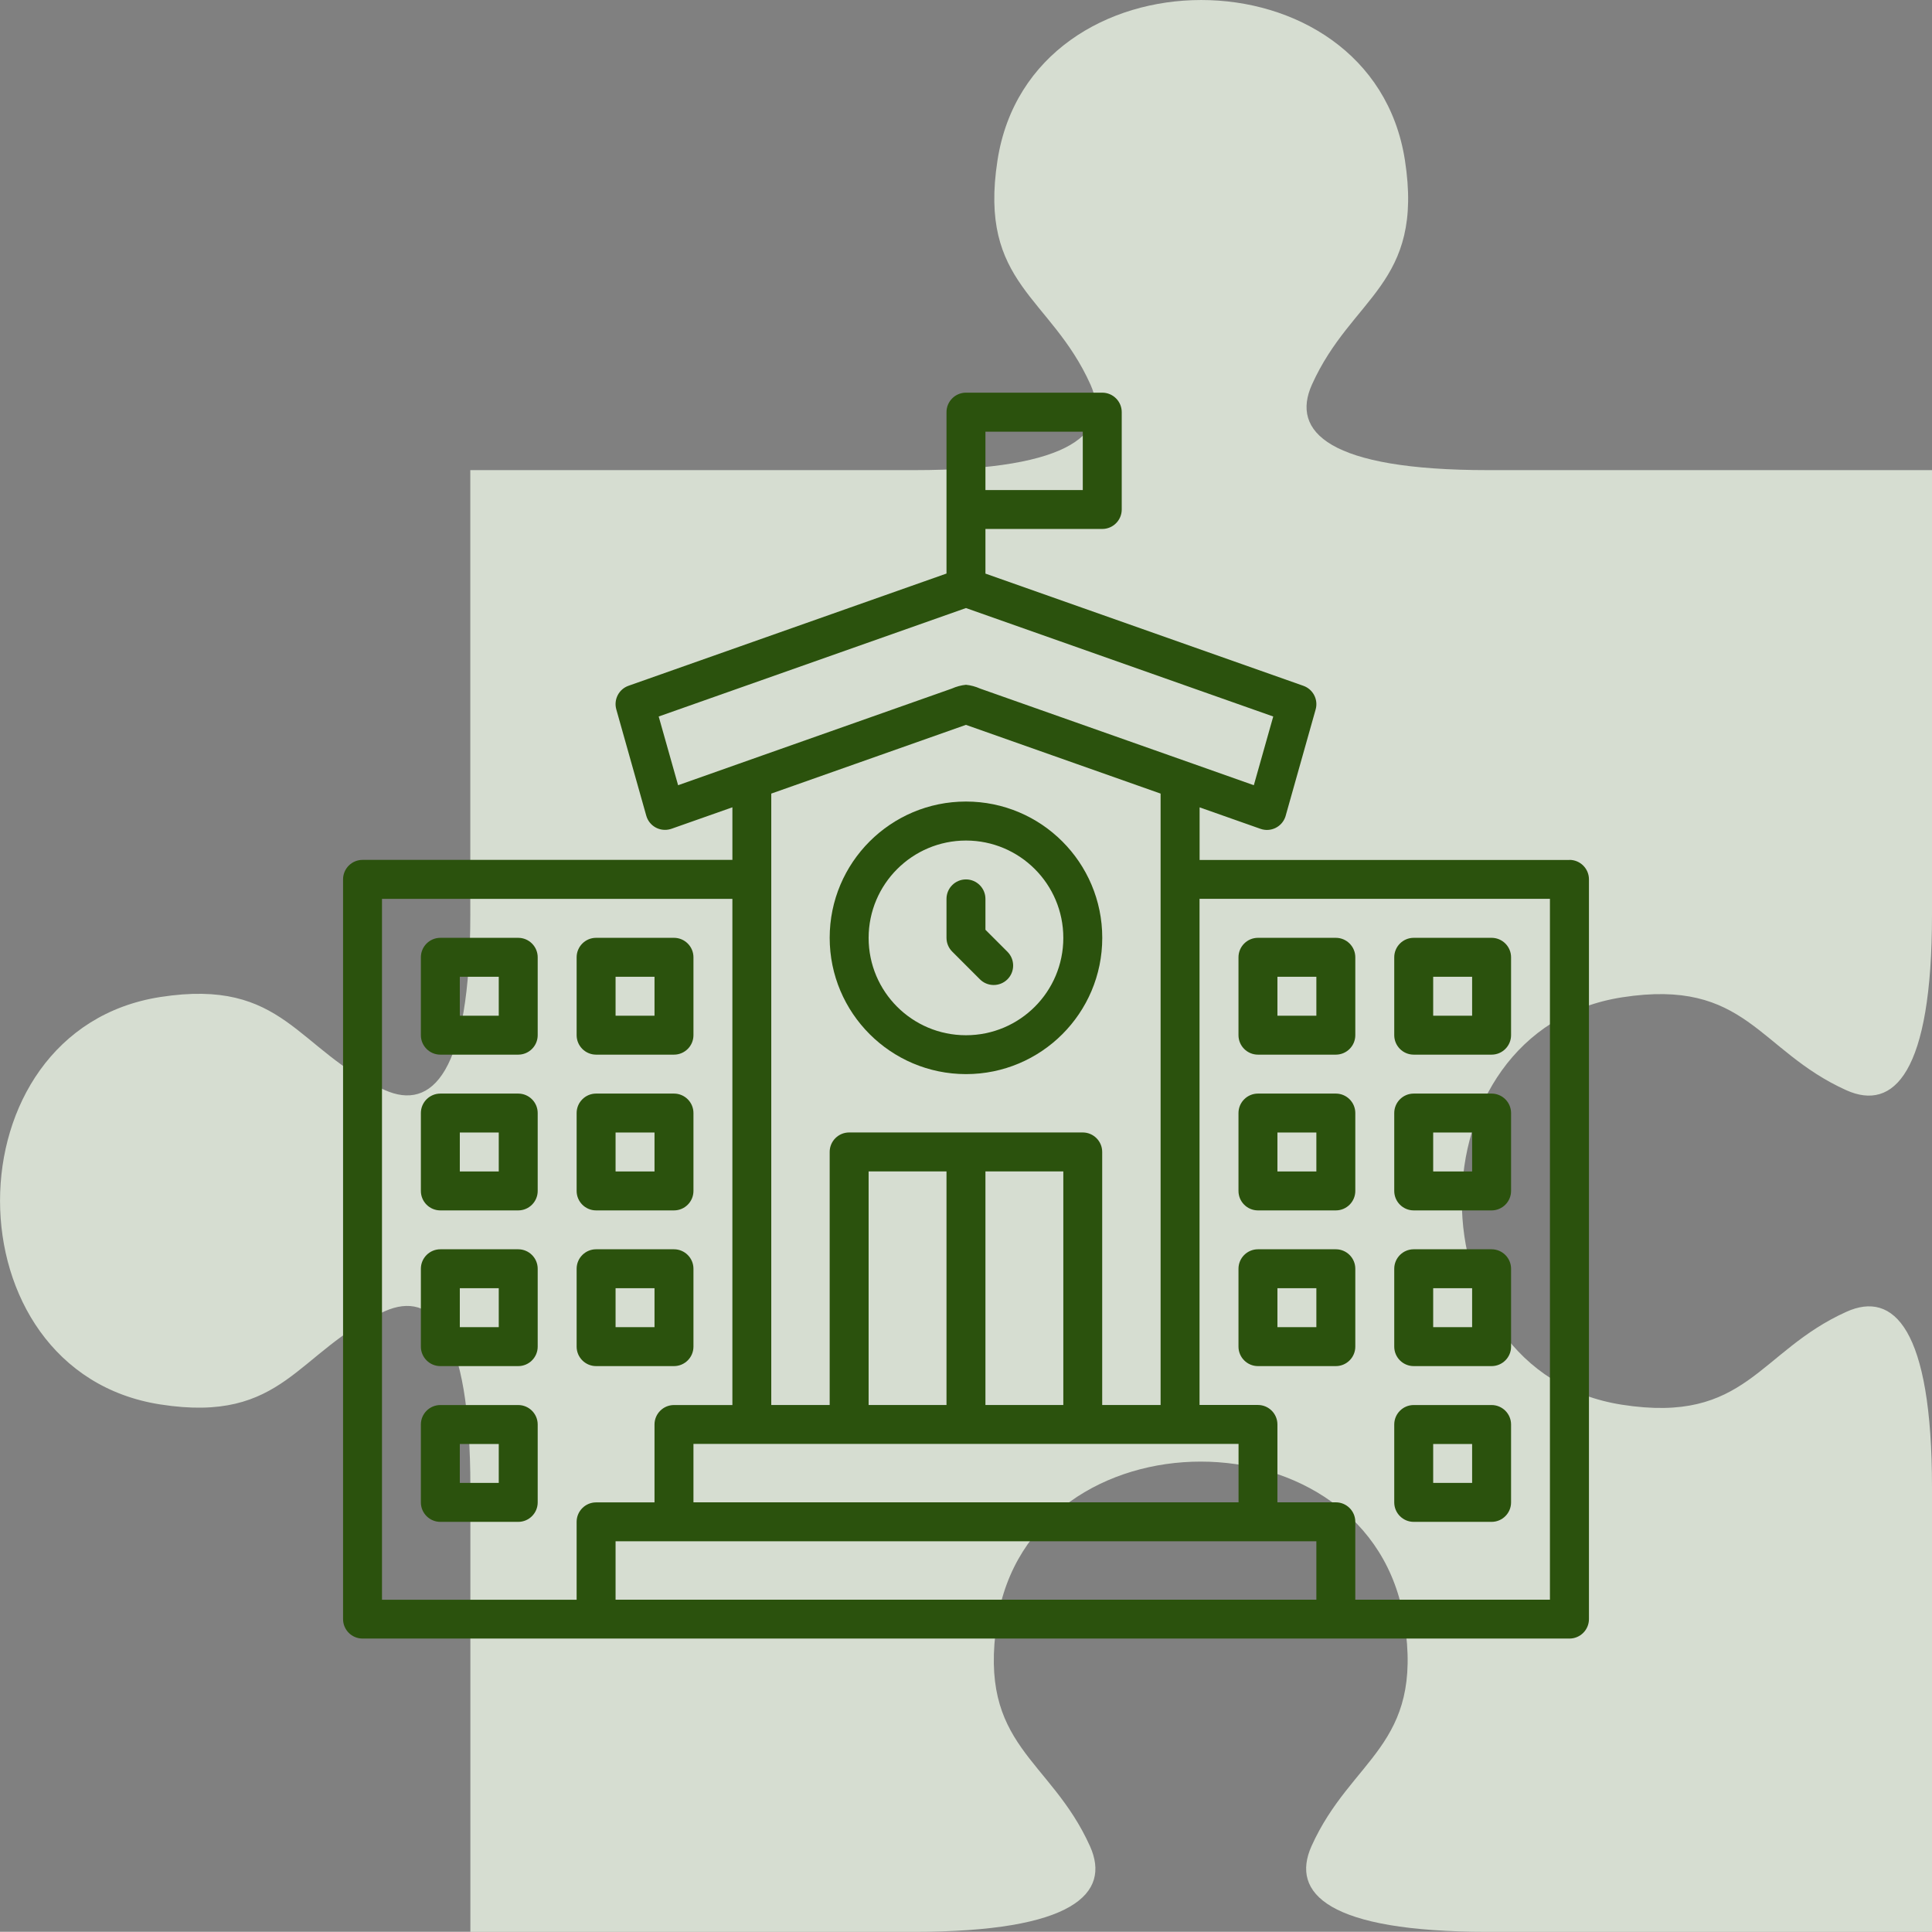 <?xml version="1.0" encoding="UTF-8"?>
<svg id="Layer_1" data-name="Layer 1" xmlns="http://www.w3.org/2000/svg" viewBox="0 0 318.53 318.5">
  <rect x="0" y="0" width="318.53" height="318.5" fill="#808080" stroke="none"/>
  <defs>
    <style>
      .cls-1 {
        fill: #ebf4e5;
        isolation: isolate;
        opacity: .8;
      }

      .cls-1, .cls-2 {
        stroke-width: 0px;
      }

      .cls-2 {
        fill: #2b520d;
      }
    </style>
  </defs>
  <path class="cls-1" d="m77.55,245.19c0-26.26-6.35-32.47-14.12-29-14.59,6.57-16.47,18.57-37.01,15.36-35.22-5.48-35.22-61.69,0-67.17,20.54-3.19,22.42,8.77,37,15.33,7.77,3.49,14.12-2.71,14.12-29v-73.2h73.25c26.27,0,32.46-6.34,29-14.1-6.56-14.6-18.52-16.48-15.33-37,5.48-35.21,61.69-35.21,67.17,0,3.19,20.55-8.77,22.43-15.33,37-3.49,7.76,2.71,14.1,29,14.1h73.23v73.25c0,26.26-6.34,32.46-14.1,29-14.59-6.56-16.47-18.52-37-15.33-35.22,5.48-35.22,61.69,0,67.17,20.55,3.2,22.44-8.77,37-15.33,7.76-3.5,14.1,2.71,14.1,29v73.23h-73.31c-26.26,0-32.46-6.34-29-14.11,6.56-14.59,18.52-16.47,15.33-37-5.48-35.22-61.69-35.22-67.17,0-3.19,20.55,8.77,22.43,15.33,37,3.49,7.77-2.7,14.11-29,14.11h-73.16v-73.31Z"/>
  <g id="University">
    <path class="cls-2" d="m159.26,177.09c12.41,0,22.47-10.06,22.47-22.47s-10.06-22.47-22.47-22.47-22.47,10.06-22.47,22.47c.01,12.4,10.06,22.45,22.47,22.47Zm0-38.51c8.86,0,16.05,7.18,16.05,16.05s-7.18,16.05-16.05,16.05-16.05-7.18-16.05-16.05c.01-8.86,7.19-16.04,16.05-16.05Z"/>
    <path class="cls-2" d="m161.53,161.43c1.24,1.27,3.27,1.29,4.54.06,1.27-1.24,1.29-3.27.06-4.54-.02-.02-.04-.04-.06-.06l-3.6-3.6v-5.09c0-1.77-1.44-3.21-3.21-3.21s-3.21,1.44-3.21,3.21v6.42c0,.85.34,1.67.94,2.27l4.54,4.54Z"/>
    <path class="cls-2" d="m258.76,141.78h-60.98v-8.67l10.04,3.54c1.67.59,3.5-.29,4.09-1.96.02-.07.04-.13.06-.2l4.94-17.52c.46-1.63-.42-3.33-2.02-3.9l-52.42-18.5v-7.36h19.26c1.77,0,3.21-1.44,3.21-3.21v-16.05c0-1.77-1.44-3.21-3.21-3.21h-22.47c-1.77,0-3.21,1.44-3.21,3.21v26.61l-52.42,18.5c-1.6.56-2.48,2.27-2.02,3.9l4.94,17.52c.48,1.71,2.25,2.7,3.96,2.22.07-.02.13-.04.2-.06l10.04-3.54v8.67h-60.98c-1.77,0-3.21,1.44-3.21,3.21v121.96c0,1.77,1.44,3.21,3.21,3.21h198.99c1.77,0,3.21-1.44,3.21-3.21v-121.96c0-1.77-1.44-3.21-3.21-3.21Zm-54.56,105.91h-89.87v-9.63h89.87v9.63Zm-28.89-54.56v38.51h-12.84v-38.51h12.84Zm-19.26,38.51h-12.84v-38.51h12.84v38.51Zm6.42-160.47h16.05v9.63h-16.05v-9.63Zm-53.87,46.96l50.66-17.88,50.66,17.88-3.2,11.33c-2.11-.74-8.92-3.17-45.12-15.93-.74-.33-1.53-.55-2.34-.63-.81.08-1.6.3-2.34.63-26.38,9.3-42.23,14.91-45.12,15.93l-3.2-11.33Zm50.66,1.38l32.09,11.33v100.8h-9.63v-41.72c0-1.77-1.44-3.21-3.21-3.21h-38.51c-1.77,0-3.21,1.44-3.21,3.21v41.72h-9.63v-100.8l32.09-11.33Zm-96.28,28.69h57.77v83.45h-9.63c-1.77,0-3.21,1.44-3.21,3.21v12.84h-9.63c-1.77,0-3.21,1.44-3.21,3.21v12.84h-32.09v-115.54Zm38.51,115.54v-9.63h115.54v9.63h-115.54Zm154.05,0h-32.09v-12.84c0-1.77-1.44-3.21-3.21-3.21h-9.63v-12.84c0-1.77-1.44-3.21-3.21-3.21h-9.63v-83.45h57.77v115.54Z"/>
    <path class="cls-2" d="m207.4,173.88h12.84c1.77,0,3.21-1.44,3.21-3.21v-12.84c0-1.77-1.44-3.21-3.21-3.21h-12.84c-1.77,0-3.21,1.44-3.21,3.21v12.84c0,1.77,1.44,3.21,3.21,3.21Zm3.21-12.84h6.42v6.42h-6.42v-6.42Z"/>
    <path class="cls-2" d="m233.08,173.88h12.84c1.77,0,3.21-1.44,3.21-3.21v-12.84c0-1.77-1.44-3.21-3.21-3.21h-12.84c-1.77,0-3.21,1.44-3.21,3.21v12.84c0,1.77,1.44,3.21,3.21,3.21Zm3.21-12.84h6.42v6.42h-6.42v-6.42Z"/>
    <path class="cls-2" d="m207.4,199.56h12.84c1.77,0,3.21-1.44,3.21-3.21v-12.84c0-1.77-1.44-3.21-3.21-3.21h-12.84c-1.77,0-3.21,1.44-3.21,3.21v12.84c0,1.77,1.44,3.21,3.21,3.21Zm3.21-12.84h6.42v6.42h-6.42v-6.42Z"/>
    <path class="cls-2" d="m233.08,199.56h12.84c1.77,0,3.21-1.44,3.21-3.21v-12.84c0-1.77-1.44-3.21-3.21-3.21h-12.84c-1.77,0-3.21,1.44-3.21,3.21v12.84c0,1.77,1.44,3.21,3.21,3.21Zm3.21-12.84h6.42v6.42h-6.42v-6.42Z"/>
    <path class="cls-2" d="m207.4,225.23h12.84c1.77,0,3.21-1.44,3.21-3.21v-12.84c0-1.77-1.44-3.21-3.21-3.21h-12.84c-1.77,0-3.21,1.44-3.21,3.21v12.84c0,1.77,1.44,3.21,3.21,3.21Zm3.21-12.84h6.42v6.42h-6.42v-6.42Z"/>
    <path class="cls-2" d="m233.08,225.23h12.84c1.77,0,3.21-1.44,3.21-3.21v-12.84c0-1.77-1.44-3.21-3.21-3.21h-12.84c-1.77,0-3.21,1.44-3.21,3.21v12.84c0,1.77,1.44,3.21,3.21,3.21Zm3.21-12.84h6.42v6.42h-6.42v-6.42Z"/>
    <path class="cls-2" d="m233.08,250.91h12.84c1.77,0,3.21-1.44,3.21-3.21v-12.84c0-1.77-1.44-3.21-3.21-3.21h-12.84c-1.77,0-3.21,1.44-3.21,3.21v12.84c0,1.77,1.44,3.21,3.21,3.21Zm3.21-12.84h6.42v6.42h-6.42v-6.42Z"/>
    <path class="cls-2" d="m98.28,173.88h12.84c1.77,0,3.21-1.44,3.21-3.21v-12.84c0-1.77-1.44-3.21-3.21-3.21h-12.84c-1.77,0-3.21,1.44-3.21,3.21v12.84c0,1.77,1.44,3.21,3.21,3.21Zm3.21-12.84h6.42v6.42h-6.42v-6.42Z"/>
    <path class="cls-2" d="m85.44,154.62h-12.84c-1.77,0-3.21,1.44-3.21,3.21v12.84c0,1.77,1.44,3.21,3.21,3.21h12.84c1.77,0,3.21-1.44,3.21-3.21v-12.84c0-1.77-1.44-3.21-3.21-3.21Zm-3.21,12.84h-6.42v-6.42h6.42v6.42Z"/>
    <path class="cls-2" d="m98.28,199.56h12.84c1.77,0,3.21-1.44,3.21-3.21v-12.84c0-1.77-1.44-3.21-3.21-3.21h-12.84c-1.77,0-3.21,1.44-3.21,3.21v12.84c0,1.77,1.44,3.21,3.21,3.21Zm3.21-12.84h6.42v6.42h-6.42v-6.42Z"/>
    <path class="cls-2" d="m85.44,180.3h-12.84c-1.77,0-3.21,1.44-3.21,3.21v12.84c0,1.77,1.44,3.21,3.21,3.21h12.84c1.77,0,3.21-1.44,3.21-3.21v-12.84c0-1.77-1.44-3.21-3.21-3.21Zm-3.21,12.84h-6.42v-6.42h6.42v6.42Z"/>
    <path class="cls-2" d="m98.28,225.23h12.84c1.77,0,3.21-1.44,3.21-3.21v-12.84c0-1.77-1.44-3.21-3.21-3.21h-12.84c-1.77,0-3.21,1.44-3.21,3.21v12.84c0,1.77,1.44,3.21,3.21,3.21Zm3.21-12.84h6.42v6.42h-6.42v-6.42Z"/>
    <path class="cls-2" d="m85.44,205.97h-12.84c-1.77,0-3.21,1.44-3.21,3.21v12.84c0,1.77,1.44,3.21,3.21,3.21h12.84c1.77,0,3.21-1.44,3.21-3.21v-12.84c0-1.77-1.44-3.21-3.21-3.21Zm-3.21,12.84h-6.42v-6.42h6.42v6.42Z"/>
    <path class="cls-2" d="m85.44,231.65h-12.84c-1.77,0-3.21,1.44-3.21,3.21v12.84c0,1.77,1.44,3.21,3.21,3.21h12.84c1.77,0,3.21-1.44,3.21-3.21v-12.84c0-1.77-1.44-3.21-3.21-3.21Zm-3.21,12.84h-6.42v-6.42h6.42v6.42Z"/>
  </g>
</svg>